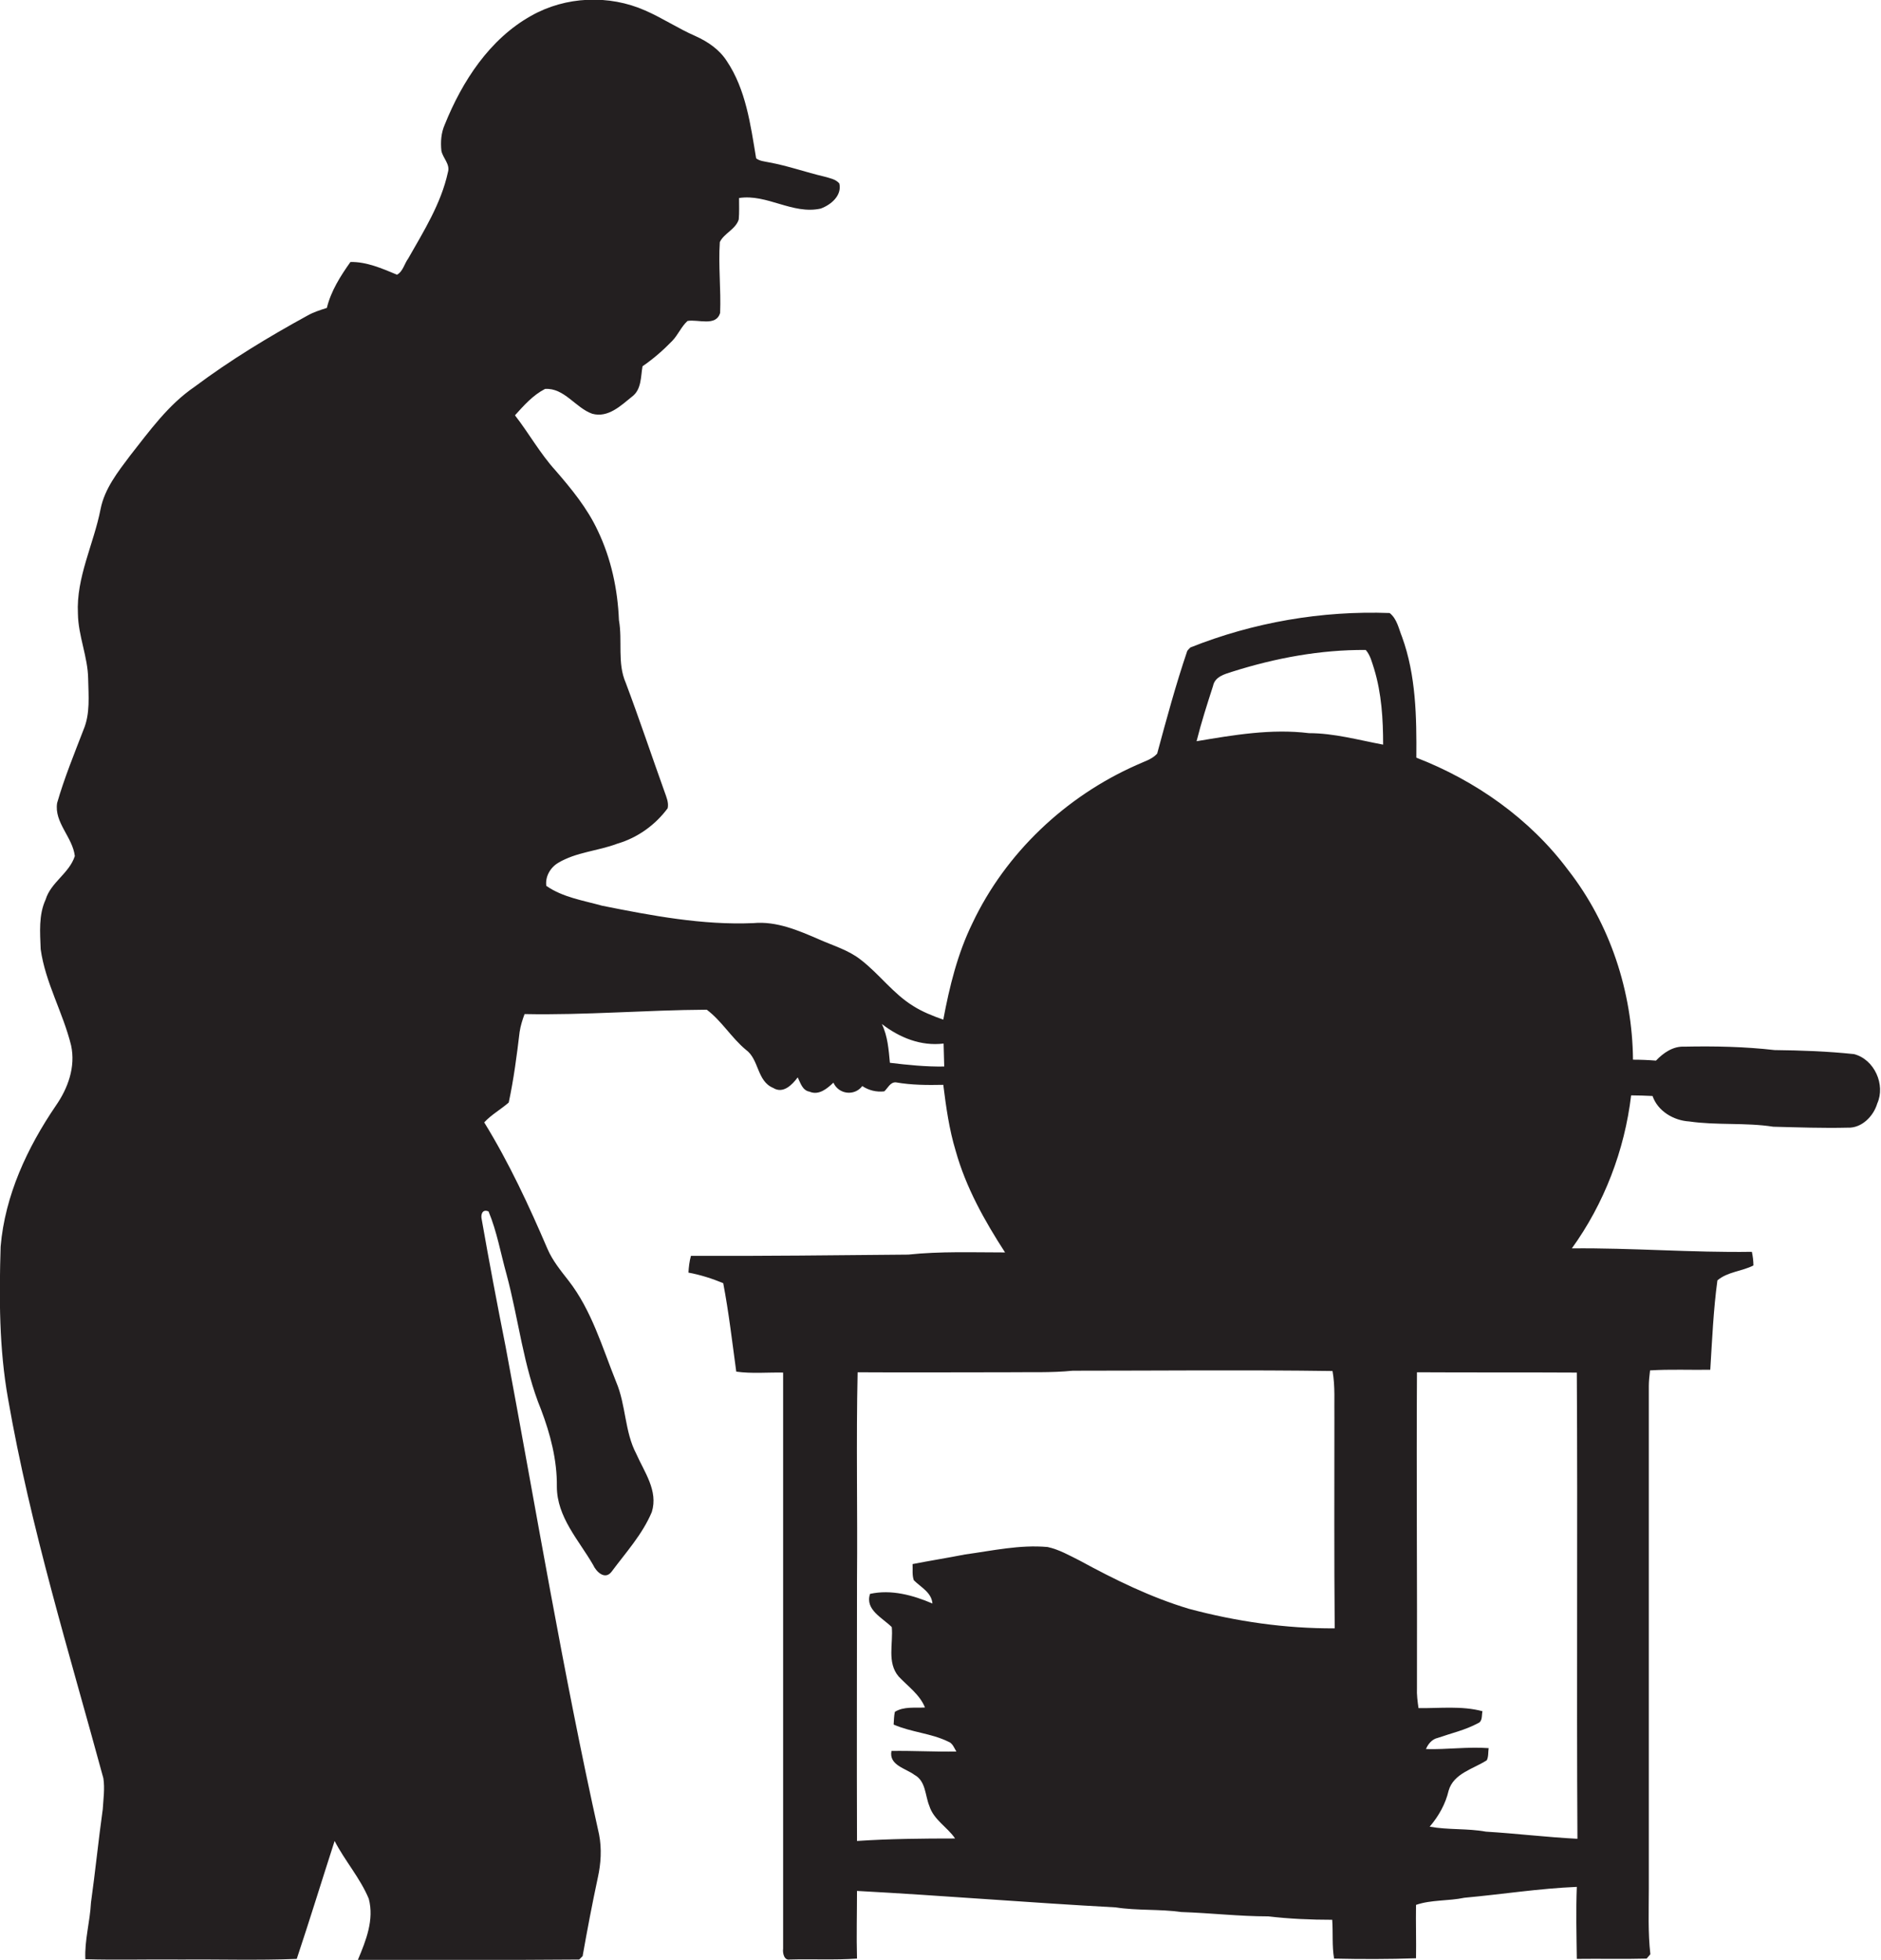 <?xml version="1.0" encoding="utf-8"?>
<!-- Generator: Adobe Illustrator 19.2.0, SVG Export Plug-In . SVG Version: 6.00 Build 0)  -->
<svg version="1.1" id="Layer_1" xmlns="http://www.w3.org/2000/svg" xmlns:xlink="http://www.w3.org/1999/xlink" x="0px" y="0px"
	 viewBox="0 0 606 631.4" enable-background="new 0 0 606 631.4" xml:space="preserve">
<path fill="#231F20" d="M597.3,339.6c-8.5-0.9-17-1.2-25.6-1.3c-9.6-1.1-19.3-1.3-29-1.1c-3.7-0.2-6.8,2-9.2,4.5
	c-2.5-0.2-4.9-0.3-7.4-0.3c-0.2-21.9-7.4-43.8-20.9-61.1c-12.3-16.5-29.8-28.8-48.9-36.2c0.1-13.1-0.1-26.5-4.6-38.9
	c-1.1-2.7-1.6-5.8-4-7.7c-21.9-0.8-43.9,3-64.2,11.1c-0.3,0.3-0.8,0.8-1,1.1c-3.7,10.9-6.7,22-9.7,33.1c-1.7,1.9-4.4,2.6-6.7,3.7
	c-22.8,10.1-42.1,28.3-52.8,50.9c-4.8,9.8-7.4,20.4-9.4,31.1c-3.4-1.2-6.7-2.5-9.7-4.4c-6.5-4-10.9-10.3-16.9-14.9
	c-3.9-3.1-8.8-4.5-13.3-6.5c-6.7-2.9-13.8-6-21.3-5.3c-16.4,0.7-32.7-2.4-48.7-5.6c-6.1-1.7-12.7-2.7-18-6.4c-0.4-3,1.3-5.9,3.8-7.4
	c5.8-3.5,12.8-3.8,19.1-6.2c6.5-1.9,12.2-6,16.2-11.4c0.4-1.8-0.4-3.6-1-5.3c-4.2-11.7-8.1-23.4-12.5-35.1c-2.8-6.4-1-13.5-2.2-20.2
	c-0.4-9.9-2.5-19.8-6.8-28.8c-3.4-7.3-8.5-13.5-13.7-19.5c-4.9-5.4-8.5-11.9-13-17.7c2.9-3.2,5.8-6.5,9.7-8.5
	c6.2-0.4,9.8,6.1,15.2,8c5.1,1.4,9.2-2.6,12.8-5.5c3.1-2.3,2.8-6.4,3.4-9.8c3.5-2.4,6.7-5.2,9.6-8.2c1.9-2,2.9-4.6,4.9-6.4
	c3.4-0.6,9.2,1.9,10.5-2.6c0.3-7.6-0.6-15.2-0.1-22.8c1.3-2.8,5.1-4.1,6.1-7.3c0.2-2.3,0.1-4.6,0.1-6.9c9-1.4,17.2,5.4,26.3,3.4
	c3.3-1.2,6.9-4.2,6-8.1c-1.2-1.4-3.1-1.7-4.8-2.2c-6-1.4-11.8-3.5-17.9-4.6c-1.4-0.3-3-0.4-4.1-1.3c-1.8-10.8-3.3-22.2-9.5-31.4
	c-2.4-3.7-6.1-6.2-10.1-8c-5.5-2.4-10.6-5.8-16.1-8.2c-11.7-5.2-25.7-4.6-36.8,1.7c-13.4,7.5-22.2,21.1-27.8,35
	c-1.2,2.7-1.4,5.6-1.1,8.5c0.5,2.4,2.9,4.3,2.1,6.9c-2.2,10.1-7.8,19-12.8,27.8c-1.2,1.6-1.7,4.2-3.6,5.2c-4.8-2-9.8-4.2-15-4.1
	c-3.2,4.5-6.3,9.4-7.6,14.8c-2.2,0.7-4.4,1.4-6.3,2.5c-12.6,6.9-24.8,14.3-36.3,22.9c-8.5,5.8-14.5,14.2-20.8,22.2
	c-3.9,5.2-8.2,10.6-9.5,17.2c-2.2,11.3-7.9,22-7.3,33.7c0.1,7.2,3.2,13.9,3.3,21c0.1,5.5,0.7,11.2-1.5,16.4
	c-3,7.8-6.2,15.6-8.5,23.6c-1,6.3,5,11,5.7,17.1c-1.8,5.6-7.7,8.4-9.4,14c-2.3,5-1.8,10.6-1.6,16c1.5,10.8,7.2,20.4,9.8,31
	c1.5,6.9-1,13.8-4.9,19.4c-9.2,13.5-16.4,28.9-17.8,45.4c-0.5,16.4-0.5,32.9,2.4,49.1c7.2,41.4,19.7,81.7,30.7,122.2
	c0.5,3.3,0,6.7-0.2,10c-1.4,10-2.4,20.1-3.8,30.1c-0.3,6.1-2.1,12.1-1.8,18.2c10,0.3,20.1,0,30.2,0.1c12.6-0.1,25.3,0.3,37.9-0.2
	c4.2-12.6,8.1-25.3,12.2-38c3.3,6.4,8.2,11.9,11,18.6c1.8,6.8-0.9,13.5-3.5,19.7c23.8,0,47.5,0.1,71.3-0.1c0.3-0.3,0.8-0.8,1.1-1.1
	c1.5-8.5,3.1-16.9,4.9-25.3c1-4.5,1.3-9.3,0.4-13.9c-11.6-52.1-20.3-104.7-30.1-157.1c-2.7-13.6-5.3-27.3-7.7-41
	c-0.4-1.6,0.2-3.5,2.2-2.6c2.7,6.5,3.9,13.5,5.8,20.3c3.9,14.5,5.4,29.6,11.1,43.5c3,7.9,5.2,16.3,5.1,24.8
	c0,9.9,7.1,17.3,11.7,25.3c1,2.2,3.8,4.9,5.9,2.2c4.6-6.2,10-12.1,13-19.3c2.1-6.8-2.4-12.8-5-18.7c-3.8-7.2-3.3-15.7-6.5-23.2
	c-4.5-11.2-7.9-23.1-15.4-32.7c-2.5-3.2-5.1-6.4-6.7-10.1c-6-14-12.4-27.8-20.4-40.8c2.3-2.5,5.4-4.2,7.9-6.4
	c1.6-7.5,2.6-15.1,3.5-22.7c0.3-2,0.9-3.9,1.6-5.8c19.6,0.4,39.1-1.3,58.7-1.4c4.8,3.6,8,9.1,12.6,12.9c4.3,3.1,3.5,10.1,8.8,12.3
	c3.2,2,6.1-1,7.9-3.4c0.9,1.8,1.5,4.2,3.8,4.6c3,1.3,5.7-1,7.7-2.9c1.7,3.8,6.8,4.4,9.3,1.1c2.1,1.4,4.6,2,7.1,1.7
	c1.1-1,1.9-3,3.7-2.9c5.1,0.9,10.2,0.9,15.3,0.8c0.9,7.2,1.9,14.4,4,21.3c3.3,11.8,9.3,22.5,15.9,32.7c-10.4,0-20.9-0.4-31.2,0.7
	c-23.3,0.2-46.7,0.5-70,0.4c-0.5,1.8-0.7,3.6-0.8,5.4c3.8,0.7,7.6,1.9,11.2,3.4c1.8,9.4,2.9,19,4.2,28.5c5,0.7,10.1,0.2,15.1,0.3
	c0,61.9,0,123.8,0,185.6c-0.2,1.4,0.3,3.9,2.2,3.5c7.2-0.2,14.4,0.2,21.6-0.3c-0.2-7.3,0-14.5,0-21.8c27.8,1.5,55.5,3.8,83.3,5.3
	c7,1.1,14.1,0.5,21.2,1.5c9.3,0.3,18.6,1.4,28,1.4c6.8,0.8,13.7,1.1,20.6,1.1c0.3,4.2-0.1,8.4,0.6,12.5c8.8,0.2,17.6,0.2,26.4-0.1
	c0.1-5.7-0.1-11.4,0-17.2c4.9-1.7,10.4-1.2,15.6-2.3c12.1-1.1,24.1-3,36.2-3.5c-0.3,7.7-0.1,15.4,0,23.2c7.5-0.1,15,0.1,22.5-0.1
	c0.3-0.4,0.9-1,1.2-1.4c-0.8-7-0.5-14-0.5-21c0-54,0-108,0-162c0-1.7,0.2-3.4,0.4-5.1c6.5-0.4,13-0.1,19.4-0.2
	c0.6-9.6,1-19.3,2.3-28.8c3.3-2.8,7.9-2.9,11.6-4.8c0-1.5-0.2-3-0.5-4.4c-19.3,0.3-38.6-1.3-58-1.1c10.4-14.4,17-31.6,19.1-49.3
	c2.3,0,4.6,0.1,6.9,0.2c1.7,4.9,6.8,7.9,11.8,8.2c9,1.3,18.1,0.3,27.1,1.7c8,0.2,16,0.5,24,0.3c4.5,0.2,8.3-3.7,9.5-7.8
	C607.5,349.5,603.9,341.3,597.3,339.6z M286.7,342.4c-0.4-4.2-0.7-8.6-2.6-12.5c5.7,4.4,12.6,7.2,19.9,6.3c0.1,2.5,0.1,4.9,0.2,7.4
	C298.3,343.7,292.5,343.1,286.7,342.4z M383,518.3c-12.3-3.7-23.9-9.4-35.1-15.5c-3.4-1.7-6.7-3.6-10.4-4.4
	c-9-0.8-17.8,1.2-26.6,2.4c-5.6,1.1-11.3,2-16.9,3.1c0.1,1.7-0.2,3.5,0.4,5.2c2.3,2.3,5.7,3.9,6,7.5c-6.3-2.7-13.3-4.6-20.1-3.1
	c-1.7,5.1,4,7.7,7,10.7c0.5,5.3-1.6,11.4,2.2,15.9c3,3.2,6.8,5.8,8.5,10c-3.2,0.2-6.8-0.4-9.7,1.4c-0.3,1.3-0.3,2.7-0.4,4.1
	c5.7,2.5,12.1,2.8,17.6,5.5c1.4,0.5,1.9,2,2.6,3.2c-7,0.1-13.9-0.3-20.9-0.2c-0.9,4.6,4.6,5.6,7.4,7.7c3.7,2,3.4,6.6,4.8,10
	c1.4,4.5,5.8,6.8,8.3,10.5c-10.5,0-21.1,0.1-31.6,0.8c-0.1-28.1,0-56.2,0-84.3c0.2-22.2-0.3-44.5,0.2-66.7c16.1,0.1,32.2,0,48.3,0
	c7-0.1,14,0.2,21-0.5c27.9,0,55.8-0.3,83.7,0.1c0.9,5,0.5,10.1,0.6,15.2c0,22.5-0.1,45.1,0.1,67.7
	C414.2,524.7,398.3,522.4,383,518.3z M421.7,236.2c-12.1-1.5-24.3,0.6-36.2,2.6c1.5-6,3.4-11.9,5.3-17.8c0.6-3,3.7-3.8,6.2-4.6
	c13.9-4.4,28.4-7.1,43-7c1.5,1.7,2,4,2.7,6.1c2.4,7.9,2.9,16.2,2.9,24.4C437.6,238.4,429.8,236.2,421.7,236.2z M508,442.2
	c0.3,50-0.1,100.1,0.2,150.2c-9.9-0.5-19.6-1.7-29.5-2.3c-6-1.1-12.1-0.5-18.1-1.6c2.9-3.4,5.1-7.3,6.1-11.6c1.6-5.6,8-7,12.3-9.8
	c0.6-1.2,0.4-2.6,0.6-3.9c-6.7-0.5-13.5,0.5-20.2,0.3c0.7-1.7,2-3.2,3.8-3.6c4.3-1.5,8.8-2.5,12.9-4.7c1.6-0.6,1.2-2.5,1.5-3.9
	c-6.7-1.8-13.8-0.9-20.6-1c-0.3-2.1-0.6-4.3-0.5-6.5c0.1-33.9-0.2-67.8,0-101.7C473.7,442.2,490.8,442.1,508,442.2z"/>
</svg>
